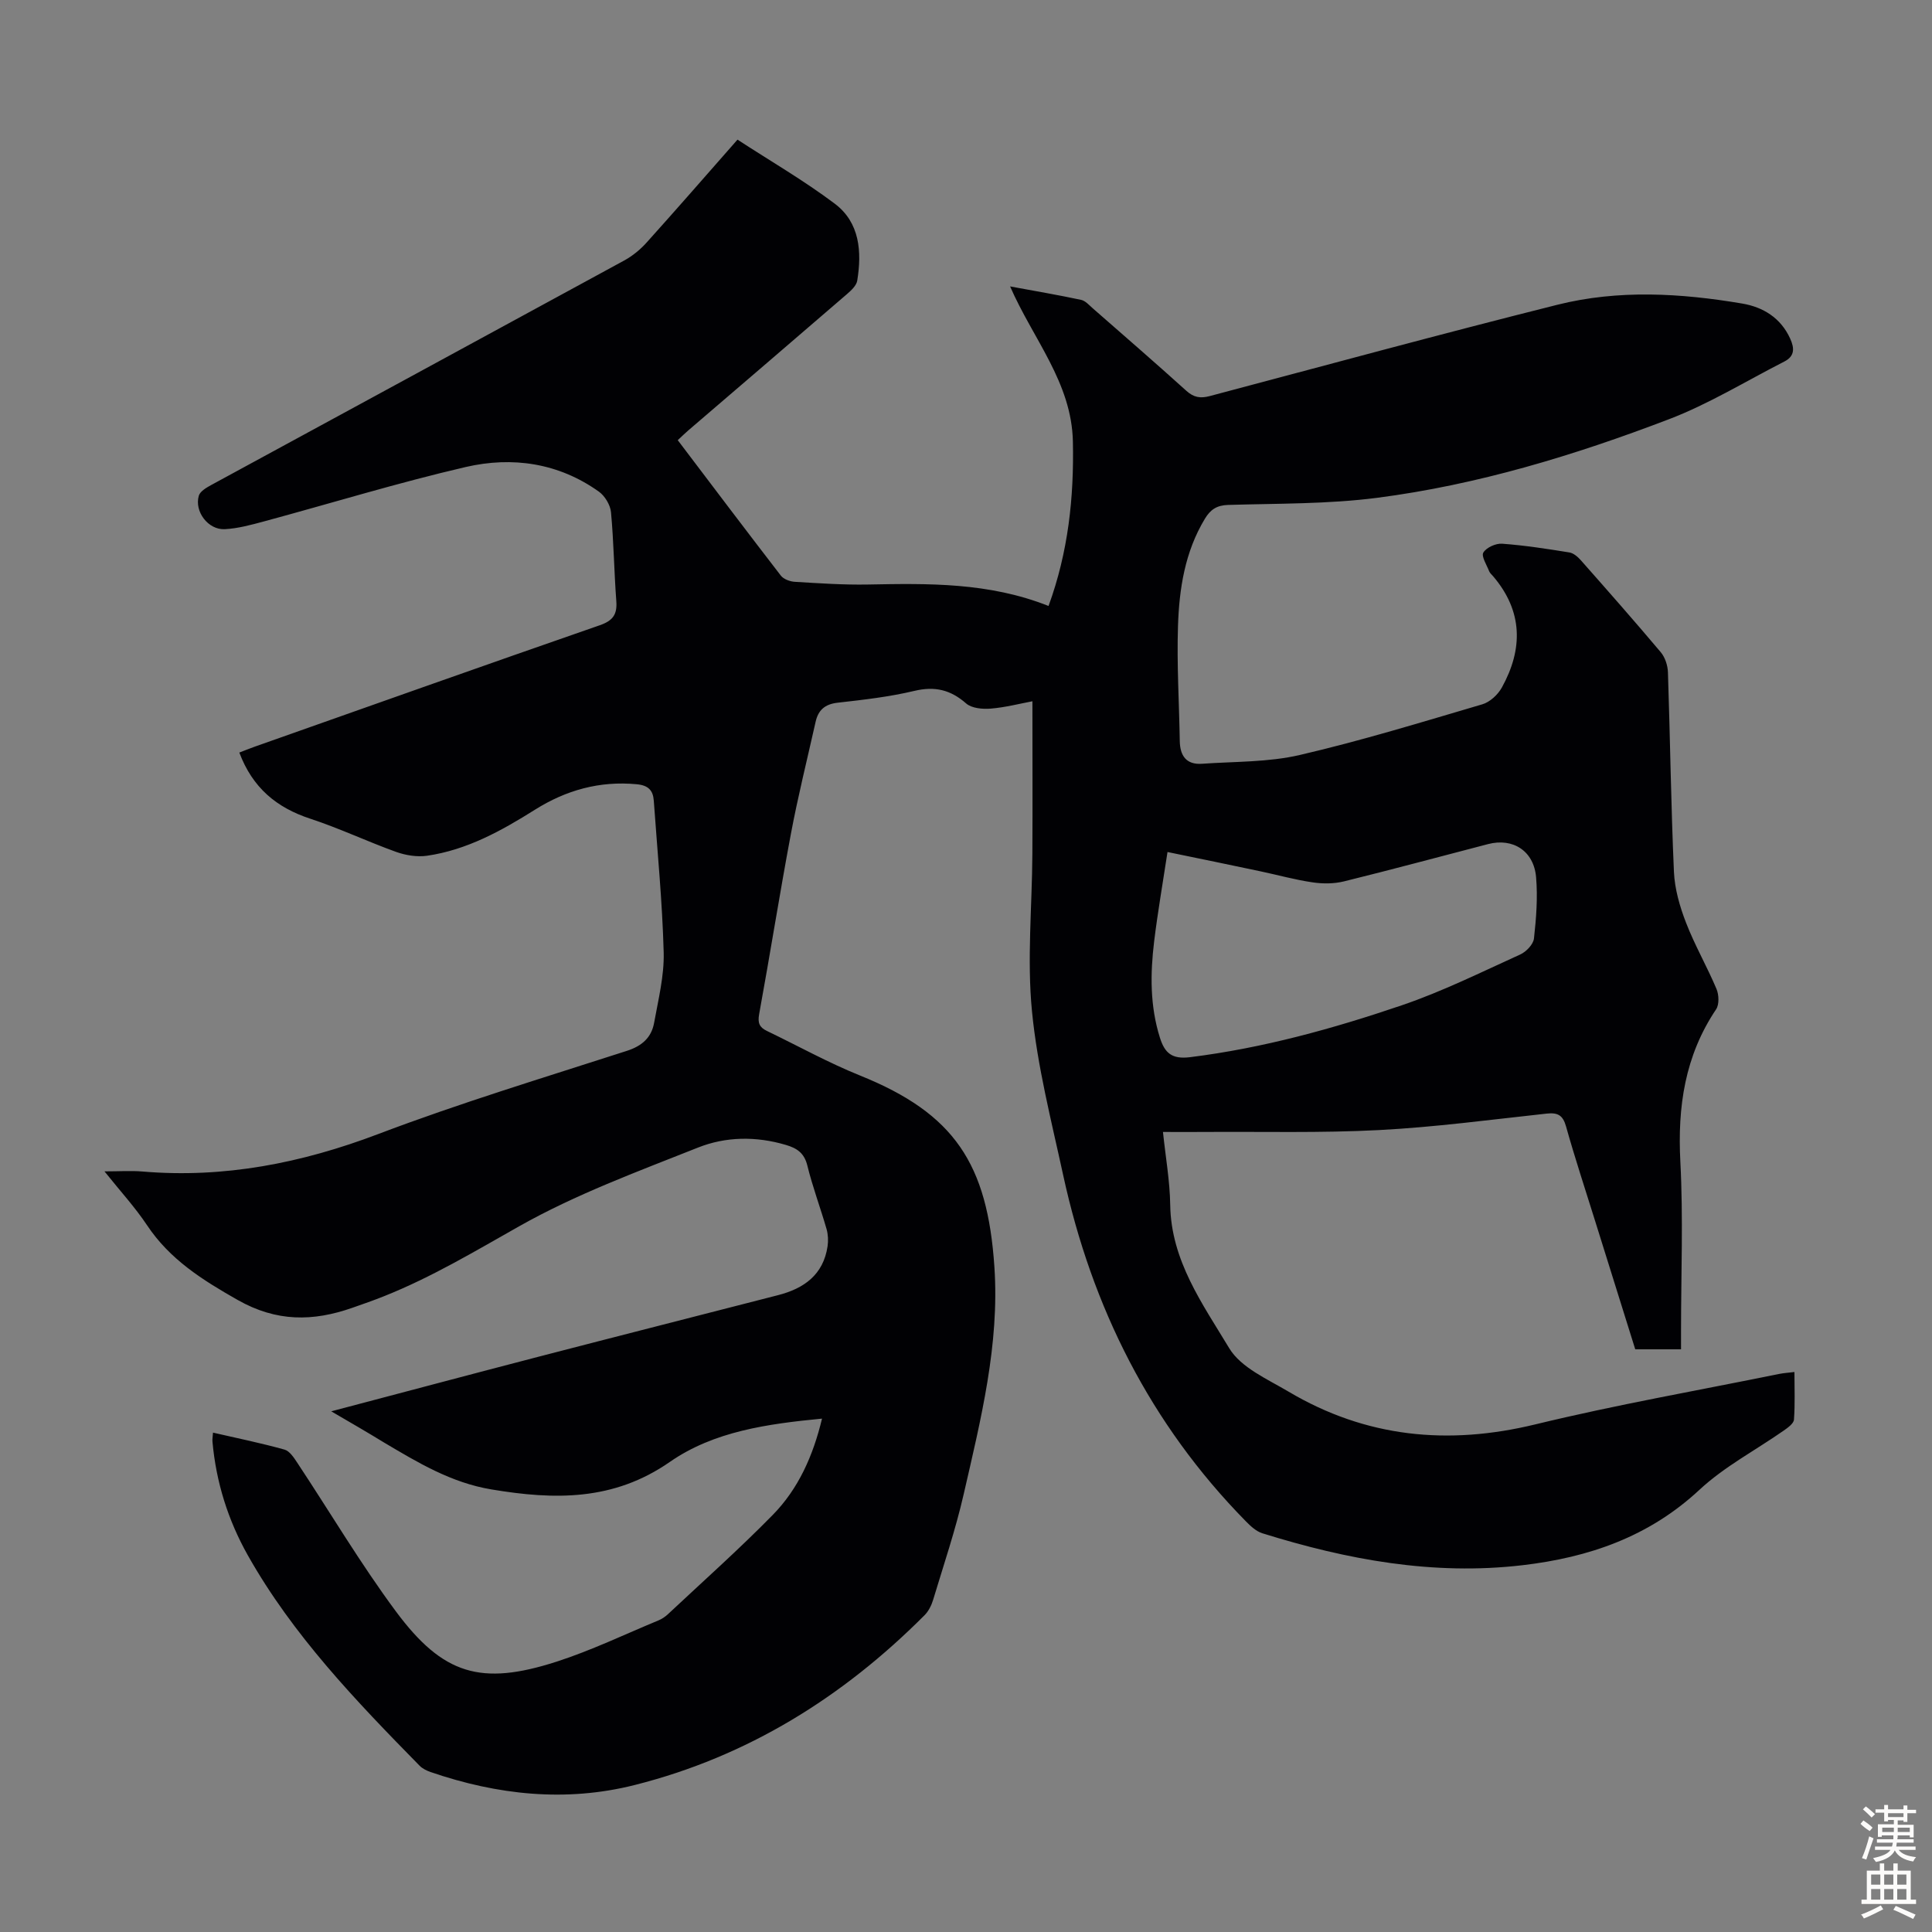 <svg enable-background="new 0 0 400 400" viewBox="0 0 400 400" xmlns="http://www.w3.org/2000/svg"><rect x="0" y="0" width="400" height="400" fill="#808080" stroke="none"/><path d="m68.58 292.2c14.99-3.95 28.89-7.66 42.82-11.28 16.55-4.3 33.12-8.51 49.68-12.77 5.38-1.38 9.38-4.22 10.26-10.12.17-1.16.11-2.45-.21-3.57-1.27-4.4-2.89-8.71-3.98-13.15-.64-2.59-2.14-3.59-4.46-4.27-6.14-1.82-12.41-1.74-18.17.55-12.55 4.99-25.37 9.7-37.07 16.32-9.16 5.17-18.12 10.54-27.9 14.44-2.18.87-4.4 1.65-6.61 2.42-8.13 2.84-15.65 2.95-23.72-1.62-7.33-4.16-14.05-8.38-18.79-15.5-2.46-3.69-5.49-6.99-8.8-11.13 3.1 0 5.5-.17 7.87.03 16.91 1.43 32.94-1.74 48.79-7.75 16.91-6.42 34.27-11.67 51.49-17.23 3.17-1.02 5.1-2.77 5.65-5.82.87-4.82 2.1-9.71 1.98-14.54-.28-10.49-1.31-20.96-2.05-31.43-.15-2.15-1.14-3.19-3.53-3.41-7.69-.73-14.65 1.23-21.07 5.27-6.95 4.37-14.09 8.33-22.33 9.53-2.07.3-4.42-.08-6.41-.79-5.98-2.15-11.76-4.9-17.79-6.88-6.96-2.28-11.94-6.39-14.68-13.69.99-.38 2.06-.82 3.16-1.21 23.81-8.41 47.61-16.87 71.47-25.15 2.71-.94 3.63-2.23 3.42-4.99-.46-6.13-.53-12.29-1.1-18.41-.14-1.51-1.27-3.38-2.52-4.27-8.35-5.95-17.92-7.32-27.56-5.09-14.02 3.25-27.81 7.49-41.72 11.25-2.68.72-5.42 1.48-8.16 1.62-3.43.18-6.33-3.64-5.38-6.92.27-.93 1.61-1.7 2.62-2.25 28.48-15.49 56.99-30.94 85.46-46.46 1.72-.94 3.33-2.26 4.64-3.72 6.21-6.9 12.3-13.9 18.81-21.3 6.8 4.43 13.76 8.46 20.15 13.27 5.17 3.9 5.62 9.92 4.64 15.93-.17 1.03-1.27 2.04-2.16 2.81-10.93 9.44-21.9 18.82-32.86 28.23-.67.58-1.3 1.2-2.14 1.98 7.14 9.42 14.19 18.78 21.35 28.05.57.74 1.89 1.22 2.89 1.28 5.02.3 10.05.65 15.08.56 12.56-.24 25.09-.46 37.45 4.44 4.09-11.2 5.28-22.47 5.04-34.04-.25-12.23-8.25-21.21-13-32.12 5.16.95 9.94 1.77 14.69 2.78.89.19 1.66 1.08 2.41 1.74 6.49 5.68 13 11.32 19.4 17.1 1.53 1.38 2.91 1.59 4.81 1.09 23.98-6.36 47.93-12.88 71.99-18.91 12.64-3.17 25.55-2.41 38.3-.25 4.28.73 7.94 2.94 9.9 7.24.93 2.03.95 3.67-1.22 4.77-7.94 4.05-15.62 8.79-23.91 11.95-19.55 7.47-39.59 13.57-60.41 16.26-10.17 1.31-20.54 1.16-30.82 1.47-2.35.07-3.67.97-4.81 2.86-4.14 6.85-5.32 14.49-5.57 22.22-.26 7.92.24 15.87.37 23.8.05 3.07 1.37 4.94 4.61 4.71 6.77-.48 13.71-.3 20.25-1.82 12.72-2.95 25.24-6.8 37.78-10.49 1.57-.46 3.22-1.99 4.04-3.47 4.42-8 4.37-15.79-1.8-23.04-.29-.34-.67-.65-.83-1.05-.51-1.31-1.66-3.09-1.2-3.86.64-1.05 2.58-1.93 3.89-1.83 4.66.34 9.31 1.06 13.93 1.81.87.14 1.76.93 2.39 1.64 5.56 6.29 11.11 12.59 16.52 19.01.9 1.07 1.45 2.76 1.49 4.19.46 13.76.63 27.53 1.24 41.28.16 3.56 1.21 7.2 2.51 10.55 1.81 4.68 4.35 9.07 6.3 13.7.51 1.21.59 3.22-.08 4.22-6.47 9.63-8 20.18-7.4 31.57.61 11.61.14 23.28.14 34.92v3.9c-3.19 0-6.15 0-9.48 0-2.74-8.76-5.53-17.68-8.32-26.61-2.03-6.51-4.17-12.98-6.01-19.54-.66-2.35-1.74-2.9-4.02-2.65-11.56 1.25-23.12 2.81-34.72 3.41-12.05.63-24.15.3-36.22.39-2.67.02-5.33 0-8.49 0 .54 5.2 1.43 10.15 1.5 15.1.17 11.53 6.71 20.52 12.21 29.66 2.42 4.03 7.9 6.4 12.3 9.01 16.03 9.5 33.01 11.16 51.1 6.77 16.72-4.06 33.7-7.03 50.57-10.46.86-.17 1.74-.22 3.06-.38 0 3.46.14 6.67-.1 9.86-.06.8-1.24 1.65-2.08 2.24-5.85 4.09-12.33 7.48-17.49 12.29-10.46 9.73-22.88 14-36.63 15.61-18.5 2.17-36.32-1.14-53.86-6.61-1.28-.4-2.44-1.48-3.42-2.48-19.77-20.12-31.88-44.32-37.83-71.71-2.44-11.24-5.34-22.49-6.45-33.89-1.05-10.74.02-21.68.08-32.53.06-10.39.01-20.78.01-31.65-2.6.49-5.59 1.27-8.62 1.52-1.69.14-3.94-.06-5.09-1.06-3.24-2.84-6.48-3.62-10.73-2.61-5.2 1.24-10.57 1.85-15.9 2.45-2.64.3-4.01 1.54-4.55 3.97-1.73 7.73-3.66 15.43-5.12 23.22-2.33 12.41-4.3 24.89-6.57 37.31-.33 1.81.07 2.71 1.6 3.45 6.43 3.09 12.7 6.58 19.3 9.24 19.55 7.88 26.38 18.27 27.81 39.63 1.08 16.05-2.81 31.58-6.36 47.05-1.69 7.39-4.14 14.61-6.33 21.88-.34 1.13-.94 2.33-1.76 3.16-16.92 16.98-36.67 29.28-60.03 35.17-14.27 3.6-28.42 2.06-42.26-2.69-.82-.28-1.69-.72-2.28-1.32-13.18-13.43-26.22-27-35.55-43.55-4.1-7.28-6.57-15.15-7.32-23.52-.05-.53.06-1.07.11-1.88 5.09 1.17 10 2.17 14.82 3.52 1.06.3 1.95 1.69 2.65 2.75 6.79 10.25 13.07 20.86 20.38 30.72 9.76 13.16 17.66 15.47 33.28 10.43 7.2-2.32 14.08-5.64 21.09-8.54.71-.29 1.39-.75 1.95-1.27 7.27-6.81 14.72-13.44 21.69-20.54 5.32-5.41 8.38-12.25 10.23-19.97-11.25 1.09-22.36 2.61-31.5 8.96-11.68 8.12-23.9 7.88-36.94 5.7-8.35-1.39-15.23-5.56-22.24-9.71-3.34-2.05-6.71-4-10.93-6.46zm173.14-115.8c-.98 6.45-2.03 12.47-2.77 18.53-.81 6.69-.87 13.36 1.2 19.92 1 3.17 2.48 4.49 6.22 4.03 15.05-1.87 29.58-5.89 43.84-10.74 8.41-2.86 16.44-6.85 24.55-10.53 1.23-.56 2.69-2.09 2.83-3.3.47-4.2.8-8.5.44-12.69-.46-5.45-4.8-8.2-9.94-6.86-9.94 2.58-19.85 5.26-29.83 7.72-2.07.51-4.39.52-6.52.2-3.64-.53-7.2-1.53-10.81-2.29-6.19-1.32-12.39-2.58-19.21-3.99z" fill="#010104"/><g fill="#fcfbfa"><path d="m385.2 377.6.6-.7c.6.4 1.3.9 1.9 1.5l-.6.7c-.8-.5-1.4-1-1.9-1.5zm.3 7.1c.6-1.4 1.1-2.9 1.5-4.5.3.1.6.3.9.4-.5 1.4-1 2.9-1.5 4.4zm.2-10.1.6-.6c.7.5 1.3 1.1 1.9 1.6l-.7.7c-.6-.6-1.2-1.2-1.8-1.7zm8.4-.8h.8v.9h1.8v.7h-1.8v1.8h-.8v-.3h-1.2v.9h3.3v2.6h-.8v-.4h-2.5c0 .3 0 .6-.1.8h3.4v.7h-3.5c0 .3-.1.6-.1.8h4v.7h-3.5c.7.9 1.9 1.3 3.6 1.5-.2.2-.4.5-.6.9-1.9-.3-3.2-1.1-3.8-2.3-.5 1.1-1.8 2-3.9 2.4-.2-.3-.4-.5-.6-.8 1.9-.4 3.1-.9 3.6-1.7h-3.2v-.7h3.5c.1-.2.1-.5.2-.8h-3.3v-.7h3.4c0-.2 0-.5 0-.8h-2.4v.3h-.8v-2.6h3.3v-.9h-1.2v.3h-.8v-1.8h-1.8v-.7h1.8v-.9h.8v.9h3.2zm-4.4 5.5h2.4c0-.3 0-.6 0-.9h-2.4zm1.2-3.1h3.2v-.8h-3.2zm4.4 2.2h-2.4v.9h2.5v-.9z"/><path d="m389.2 385.8h.9v1.5h1.9v-1.5h.9v1.5h2.7v6h1.1v.9h-11.3v-.9h1.1v-6h2.7zm.2 8.7.5.8c-1.2.6-2.5 1.3-4 1.9-.2-.3-.3-.6-.6-.8 1.6-.6 3-1.3 4.1-1.9zm-2-4.3h1.9v-2.1h-1.9zm0 3.1h1.9v-2.2h-1.9zm2.7-3.1h1.9v-2.1h-1.9zm0 3.1h1.9v-2.2h-1.9zm2.4 1.3c1.4.6 2.7 1.2 4.1 1.8l-.5.9c-1.5-.7-2.8-1.4-4.1-1.9zm2.2-6.5h-1.9v2.1h1.9zm-1.9 5.2h1.9v-2.2h-1.9z"/></g></svg>